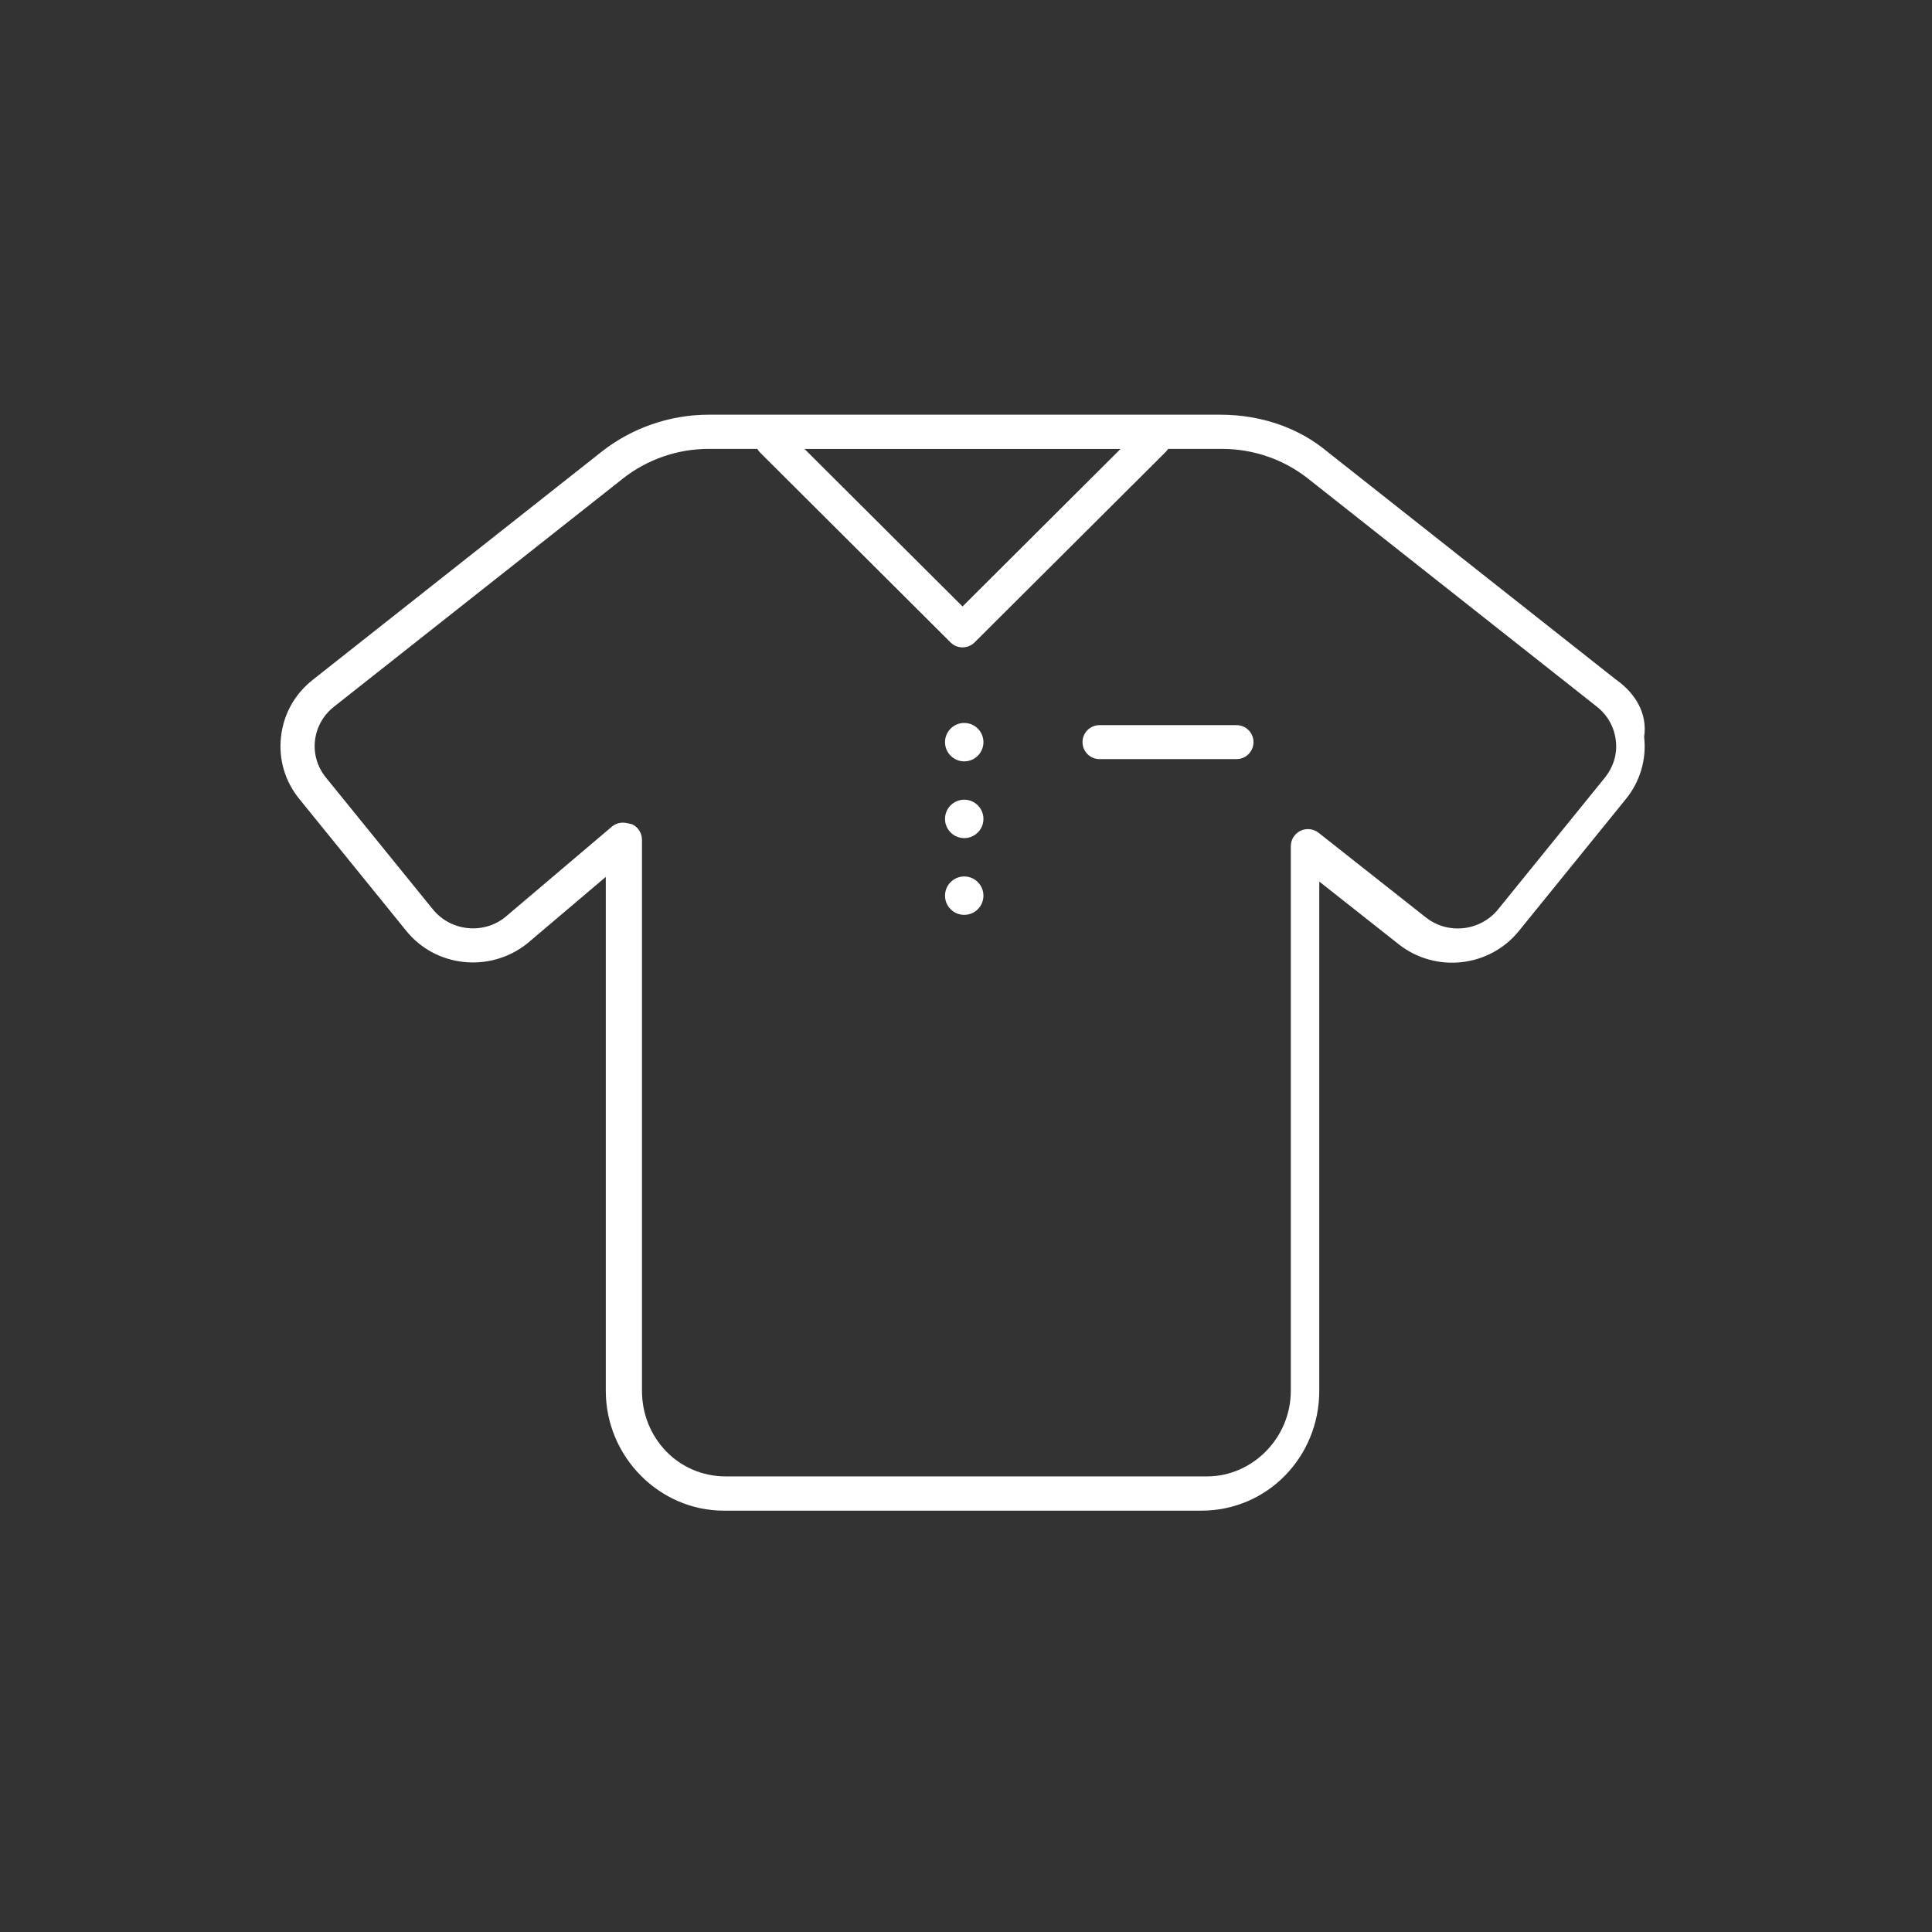 <?xml version="1.0" encoding="UTF-8"?>
<svg id="Layout" xmlns="http://www.w3.org/2000/svg" viewBox="0 0 512 512">
  <rect x="0" y="0" width="512" height="512" fill="#333333" stroke="none"/>
  <defs>
    <style>
      .cls-1 {
        fill: #fff;
      }
    </style>
  </defs>
  <path class="cls-1" d="m428.35,180.18l-76.58-60.47c-7.54-6.33-17.59-9.81-28.36-9.81h-135.63c-10.24,0-20.3,3.48-28.33,9.8l-76.58,60.47c-4.77,3.76-7.74,9.09-8.4,15.1-.67,5.96,1.05,11.8,4.84,16.45l28.35,34.96c7.76,9.63,22.07,11.21,31.96,3.44l20.92-17.74v136.19c0,17.52,14.25,31.77,31.26,31.77h126.56c17.51,0,31.26-14.25,31.26-31.77v-134.95l21.04,16.61c9.77,7.71,24.06,6.14,31.86-3.51l28.35-34.96c3.79-4.67,5.51-10.52,4.84-16.48.9-6.01-2.11-11.35-7.33-15.09Zm-132.12-61.21h.73l-41.88,41.75-41.88-41.75h83.03Zm129.11,87.08l-28.35,34.96c-4.72,5.79-13.31,6.74-19.16,2.09l-28.4-22.41c-1.36-1.08-3.23-1.26-4.8-.52-1.56.76-2.55,2.35-2.55,4.09v144.31c0,12.51-10.18,22.69-22.18,22.69h-127.59c-12.51,0-22.18-10.18-22.18-22.69v-146.02c0-1.76-1.03-3.38-2.62-4.12-1.12-.25-1.74-.42-2.43-.42-1.05,0-2.09.36-2.94,1.07l-28.27,23.98c-5.83,4.67-14.48,3.71-19.16-2.08l-28.35-34.94c-2.25-2.78-3.28-6.24-2.89-9.76.41-3.55,2.18-6.74,5.02-8.98l76.58-60.47c6.42-5.08,14.48-7.87,22.71-7.87h12.92c.19.34.42.66.71.95l50.5,50.34c.88.88,2.03,1.31,3.18,1.31s2.3-.44,3.18-1.31l50.67-50.5c.24-.24.44-.51.62-.79h14.34c8.23,0,16.29,2.79,22.71,7.85l76.58,60.47c2.84,2.23,4.61,5.42,5.02,8.98.43,3.53-.64,6.99-2.86,9.77Z"/>
  <path class="cls-1" d="m255.53,191.59c-2.81,0-5.09,2.28-5.09,5.09s2.28,5.09,5.09,5.09,5.09-2.28,5.09-5.09-2.28-5.09-5.09-5.09Z"/>
  <path class="cls-1" d="m255.53,211.93c-2.81,0-5.09,2.28-5.09,5.09s2.28,5.09,5.09,5.09,5.09-2.28,5.09-5.09-2.28-5.09-5.09-5.09Z"/>
  <path class="cls-1" d="m255.53,232.27c-2.81,0-5.09,2.28-5.09,5.09s2.28,5.09,5.09,5.09,5.09-2.28,5.09-5.09-2.28-5.09-5.09-5.09Z"/>
  <path class="cls-1" d="m327.69,192.17h-36.31c-2.49,0-4.5,2.01-4.5,4.5s2.01,4.5,4.5,4.5h36.31c2.49,0,4.5-2.01,4.5-4.5s-2.01-4.5-4.5-4.5Z"/>
</svg>